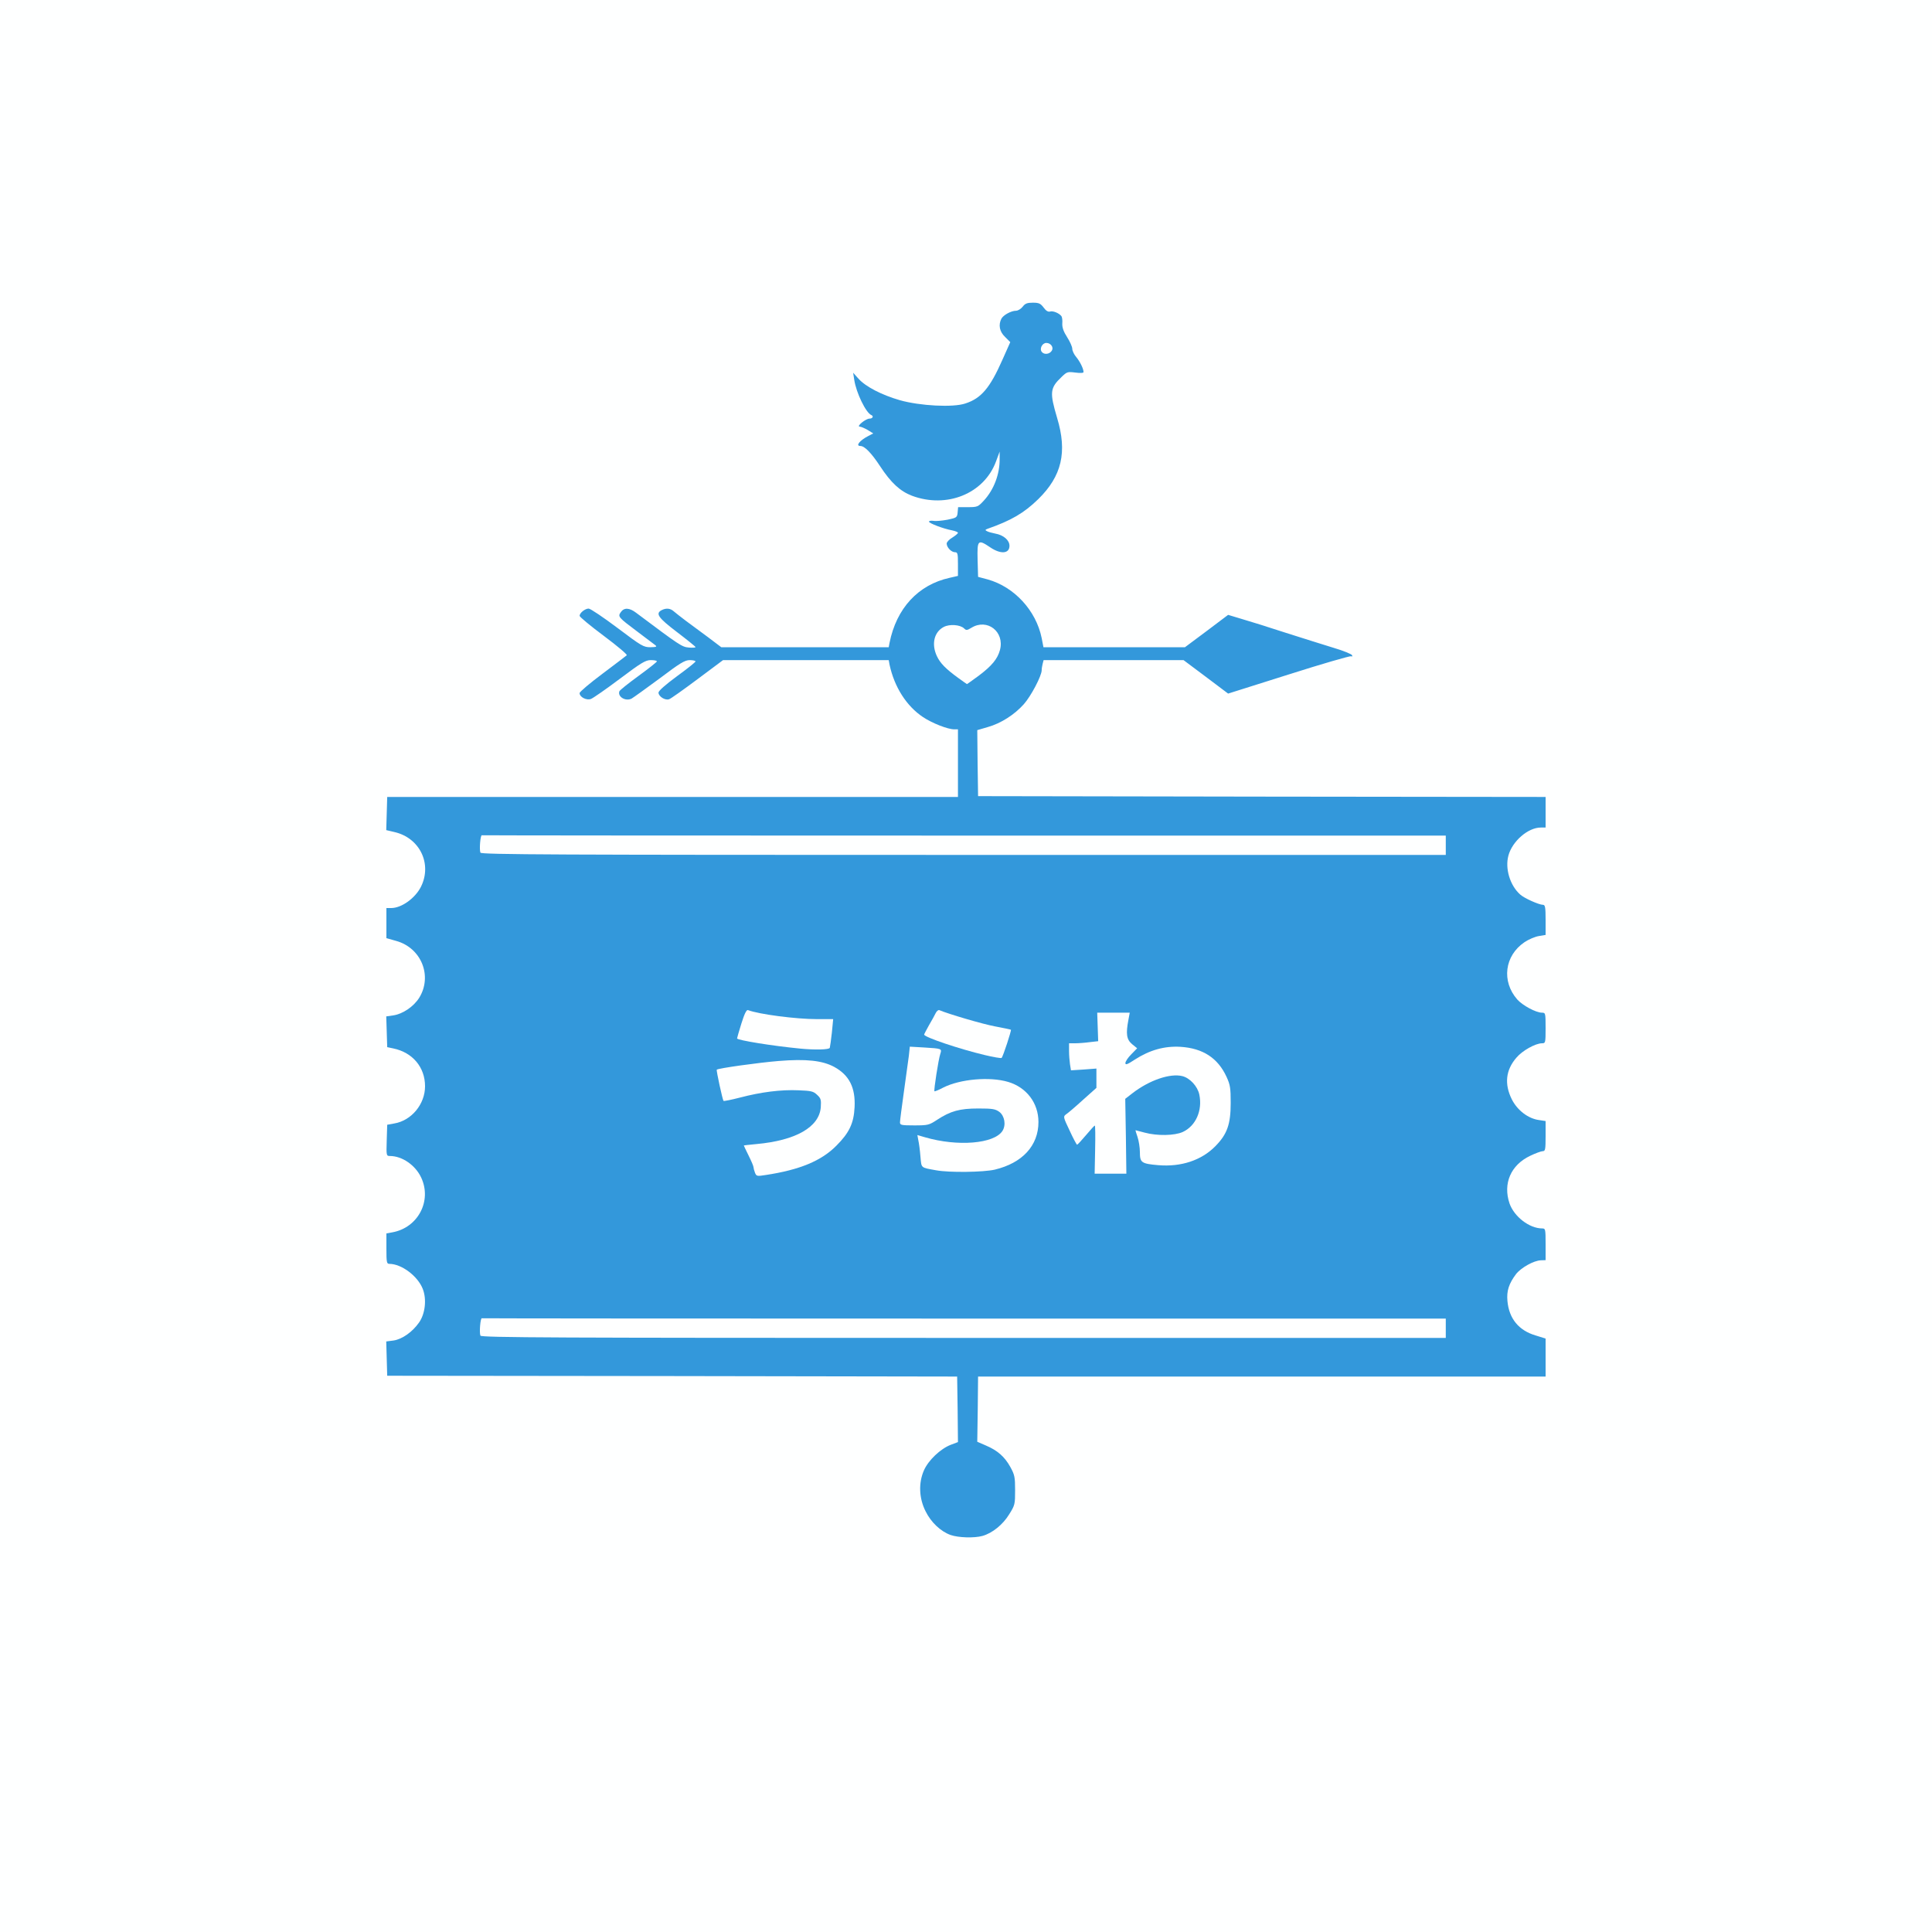 <!DOCTYPE svg PUBLIC "-//W3C//DTD SVG 20010904//EN" "http://www.w3.org/TR/2001/REC-SVG-20010904/DTD/svg10.dtd">
<svg version="1.0" xmlns="http://www.w3.org/2000/svg" width="1200px" height="1200px" viewBox="0 0 12000 12000" preserveAspectRatio="xMidYMid meet">
<rect x="0" y="0" width="12000" height="12000" fill="#333333" stroke="none"/>
<g id="layer101" fill="#3398db" stroke="none">
 <path d="M0 6000 l0 -6000 6000 0 6000 0 0 6000 0 6000 -6000 0 -6000 0 0 -6000z"/>
 </g>
<g id="layer102" fill="#feffff" stroke="none">
 <path d="M0 6000 l0 -6000 6000 0 6000 0 0 6000 0 6000 -6000 0 -6000 0 0 -6000z m6102 3540 c61 -17 127 -70 166 -134 36 -57 37 -63 37 -150 0 -82 -3 -96 -30 -145 -35 -63 -79 -102 -152 -133 l-53 -23 3 -203 2 -202 1763 0 1762 0 0 -118 0 -118 -61 -19 c-106 -31 -166 -105 -176 -214 -6 -63 9 -108 53 -167 31 -40 111 -85 155 -86 l29 -1 0 -99 c0 -93 -1 -98 -21 -98 -80 0 -174 -73 -203 -155 -42 -124 8 -239 128 -296 33 -16 69 -29 79 -29 15 0 17 -11 17 -94 l0 -93 -40 -6 c-68 -9 -135 -60 -170 -129 -47 -95 -38 -182 29 -259 36 -43 118 -89 159 -89 21 0 22 -3 22 -95 0 -92 -1 -95 -22 -95 -38 0 -121 -45 -154 -82 -99 -113 -79 -272 45 -356 25 -17 65 -34 89 -38 l42 -7 0 -93 c0 -79 -3 -94 -16 -94 -25 0 -117 -41 -142 -64 -63 -56 -95 -161 -73 -242 24 -89 122 -174 201 -174 l30 0 0 -95 0 -95 -1762 -2 -1763 -3 -3 -205 -2 -205 65 -19 c82 -23 166 -77 224 -142 44 -49 111 -176 111 -211 0 -10 3 -28 6 -40 l6 -23 435 0 434 0 139 104 138 104 377 -119 c207 -66 381 -116 387 -113 6 4 9 1 6 -6 -2 -7 -53 -28 -114 -46 -60 -18 -194 -61 -299 -94 -104 -34 -228 -73 -274 -86 l-83 -25 -134 101 -134 100 -439 0 -440 0 -11 -57 c-35 -172 -171 -318 -335 -364 l-60 -16 -3 -107 c-3 -123 2 -128 79 -76 65 44 119 39 119 -10 0 -35 -37 -67 -89 -76 -20 -4 -43 -10 -51 -15 -12 -6 -12 -9 5 -15 145 -51 225 -97 314 -184 146 -143 181 -292 117 -504 -47 -159 -45 -186 28 -255 33 -32 37 -33 85 -27 31 4 51 3 51 -3 0 -21 -22 -65 -45 -93 -14 -16 -25 -40 -25 -52 0 -12 -14 -44 -32 -72 -22 -34 -31 -60 -30 -84 2 -19 -1 -40 -5 -46 -14 -19 -53 -35 -71 -29 -12 3 -25 -4 -40 -25 -19 -25 -29 -30 -67 -30 -35 0 -48 5 -63 25 -11 14 -30 25 -41 25 -30 0 -78 26 -91 49 -20 39 -12 81 23 114 l32 32 -49 110 c-77 174 -131 239 -230 271 -76 26 -281 15 -406 -20 -114 -33 -213 -84 -258 -134 l-33 -37 7 45 c12 79 72 204 106 218 16 7 8 22 -11 22 -24 0 -84 49 -61 50 8 0 31 10 50 21 l34 21 -29 15 c-55 28 -83 63 -51 63 26 0 68 43 122 125 68 104 125 156 198 184 217 81 448 -13 522 -212 l23 -62 0 45 c1 95 -36 192 -98 259 -36 39 -40 41 -99 41 l-61 0 -3 33 c-3 31 -6 33 -63 45 -33 6 -72 10 -87 7 -16 -2 -28 0 -28 5 0 10 89 44 143 54 20 4 37 11 37 15 0 5 -16 18 -35 30 -19 11 -35 28 -35 37 0 24 29 54 52 54 16 0 18 9 18 73 l0 74 -52 12 c-195 43 -330 189 -373 404 l-5 27 -520 0 -520 0 -82 -62 c-46 -34 -108 -80 -138 -102 -30 -23 -64 -49 -74 -58 -22 -20 -48 -23 -77 -8 -39 21 -21 47 96 136 63 48 115 90 115 93 0 4 -19 5 -42 3 -43 -4 -56 -13 -327 -216 -42 -32 -75 -33 -95 -4 -20 28 -16 32 104 122 52 39 101 76 110 83 12 10 7 12 -30 13 -43 0 -55 -7 -205 -120 -88 -66 -168 -120 -179 -120 -22 0 -56 27 -56 45 0 7 68 63 151 125 83 62 147 116 142 120 -4 4 -72 55 -150 114 -79 59 -143 113 -143 121 0 25 44 47 71 36 13 -5 94 -61 179 -125 133 -100 160 -116 192 -116 21 0 38 3 38 8 0 4 -52 45 -115 91 -63 46 -116 88 -118 95 -12 34 39 64 76 45 12 -7 90 -63 174 -125 127 -96 157 -114 187 -114 20 0 36 4 36 8 0 5 -52 46 -115 92 -72 53 -115 91 -115 102 0 24 42 50 66 41 10 -3 90 -60 177 -125 l158 -118 514 0 515 0 5 28 c30 140 106 258 208 326 57 38 154 76 194 76 l23 0 0 210 0 210 -1772 0 -1773 0 -3 103 -3 103 51 12 c157 36 235 197 165 339 -36 72 -121 133 -185 133 l-30 0 0 93 0 94 60 17 c157 43 227 218 144 353 -35 56 -104 102 -163 110 l-42 6 3 95 3 96 38 8 c120 25 197 117 197 235 0 111 -84 213 -191 231 l-44 8 -3 97 c-3 94 -2 97 19 97 77 0 159 57 195 134 68 145 -20 311 -178 340 l-38 7 0 94 c0 85 2 95 18 95 76 0 177 76 208 156 25 64 15 154 -23 208 -41 59 -105 104 -158 112 l-46 6 3 107 3 106 1770 2 1770 3 3 203 2 204 -45 17 c-64 25 -138 95 -166 158 -35 79 -31 174 10 255 34 69 94 125 155 147 49 17 146 20 198 6z"/>
 <path d="M2984 8296 c-8 -20 0 -111 9 -108 4 1 1353 2 2997 2 l2990 0 0 60 0 60 -2995 0 c-2535 0 -2996 -2 -3001 -14z"/>
 <path d="M4689 7283 c-5 -13 -9 -29 -9 -34 0 -6 -13 -37 -30 -71 -16 -33 -30 -61 -30 -63 0 -1 35 -5 78 -9 244 -22 390 -105 400 -228 3 -47 1 -56 -23 -78 -23 -22 -37 -25 -115 -28 -109 -5 -233 11 -363 45 -54 14 -100 23 -103 21 -6 -6 -46 -190 -42 -194 9 -9 261 -44 384 -54 172 -14 272 -3 346 37 93 51 132 129 126 250 -5 100 -33 159 -113 239 -93 94 -227 150 -438 182 -56 9 -59 8 -68 -15z"/>
 <path d="M6802 7140 c2 -83 1 -150 -2 -149 -3 0 -27 27 -55 60 -27 32 -52 59 -55 59 -3 0 -24 -39 -46 -87 -41 -86 -41 -88 -22 -102 11 -7 58 -47 104 -89 l84 -75 0 -60 0 -60 -79 6 -79 5 -6 -37 c-3 -20 -6 -57 -6 -83 l0 -48 38 0 c20 0 61 -3 90 -7 l53 -6 -3 -88 -3 -89 101 0 101 0 -8 43 c-17 88 -12 123 22 152 l32 26 -37 38 c-20 20 -36 44 -36 54 0 13 12 9 59 -22 92 -59 183 -85 284 -79 138 9 231 69 285 186 23 50 26 70 26 162 0 134 -22 195 -96 270 -86 87 -212 129 -354 117 -105 -9 -114 -16 -114 -81 0 -29 -7 -72 -15 -95 -8 -22 -13 -41 -12 -41 1 0 27 7 57 15 78 21 185 19 236 -4 81 -37 124 -134 103 -233 -11 -51 -58 -102 -105 -114 -76 -19 -205 25 -310 106 l-45 35 4 233 3 232 -98 0 -99 0 3 -150z"/>
 <path d="M5815 7269 c-99 -18 -91 -12 -98 -86 -3 -38 -9 -83 -13 -100 l-6 -33 48 14 c203 59 428 40 480 -39 24 -37 14 -94 -19 -119 -25 -18 -43 -21 -130 -21 -117 0 -173 16 -256 70 -50 33 -57 35 -142 35 -81 0 -89 -2 -89 -19 0 -11 11 -95 24 -188 13 -92 27 -194 31 -225 l6 -57 87 5 c114 7 113 7 102 41 -11 33 -41 225 -36 231 2 2 27 -8 55 -23 105 -53 289 -69 403 -35 114 34 188 131 188 249 0 147 -100 255 -272 296 -70 16 -281 19 -363 4z"/>
 <path d="M6116 6553 c-156 -37 -376 -111 -376 -127 0 -3 14 -29 30 -58 17 -29 36 -63 42 -76 6 -12 16 -20 22 -18 56 24 270 87 346 101 52 10 97 19 99 21 4 4 -49 167 -58 175 -3 3 -51 -5 -105 -18z"/>
 <path d="M4970 6513 c-175 -17 -390 -52 -392 -63 0 -3 12 -45 27 -93 19 -61 32 -87 41 -83 68 26 298 56 429 56 l100 0 -8 83 c-5 45 -11 88 -13 95 -3 12 -92 14 -184 5z"/>
 <path d="M2984 5296 c-8 -20 0 -111 9 -108 4 1 1353 2 2997 2 l2990 0 0 60 0 60 -2995 0 c-2535 0 -2996 -2 -3001 -14z"/>
 <path d="M5952 4211 c-77 -56 -112 -91 -133 -136 -35 -75 -17 -150 43 -181 36 -19 102 -14 126 9 13 13 18 13 46 -4 98 -60 207 25 177 138 -15 56 -51 99 -132 160 -40 29 -73 53 -73 52 -1 0 -25 -17 -54 -38z"/>
 <path d="M6471 2186 c-16 -19 2 -56 28 -56 28 0 47 28 34 48 -13 22 -47 27 -62 8z"/>
 </g>

</svg>